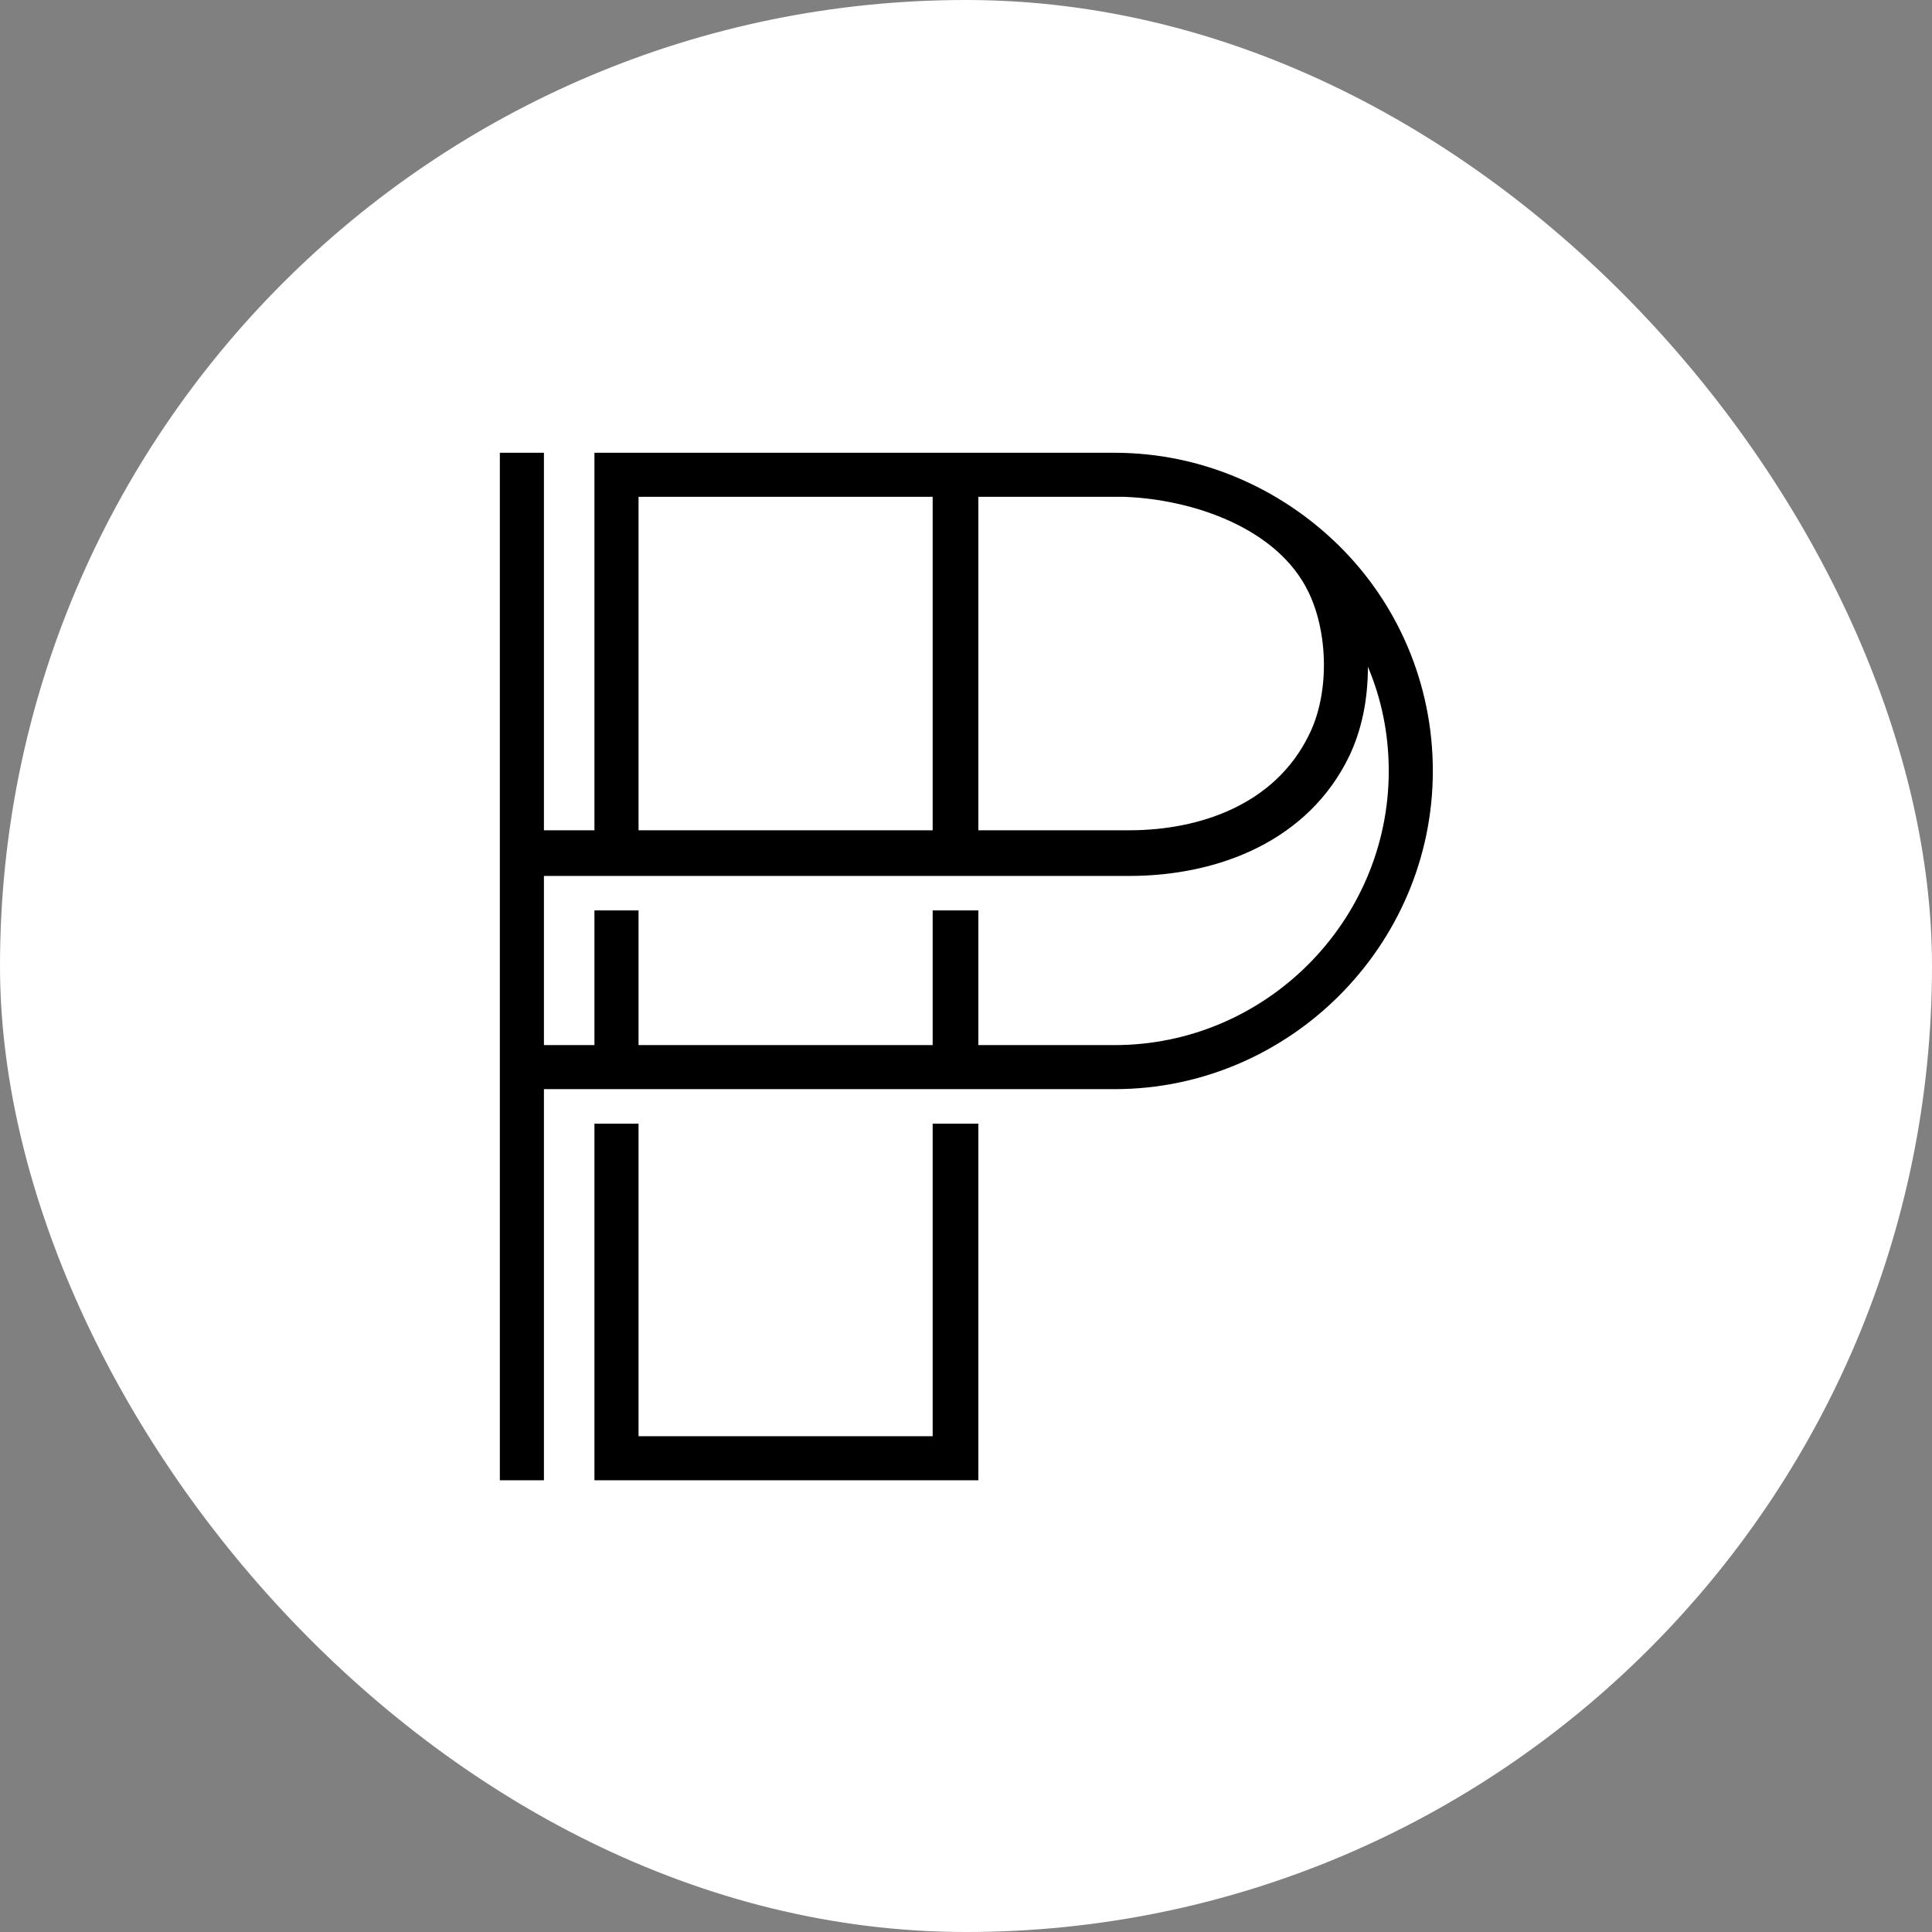 <svg xmlns="http://www.w3.org/2000/svg" version="1.1" xmlns:xlink="http://www.w3.org/1999/xlink" xmlns:svgjs="http://svgjs.com/svgjs" width="1000" height="1000"><rect width="100%" height="100%" fill="#808080" stroke="none"/><rect width="1000" height="1000" rx="500" ry="500" fill="#ffffff"></rect><g transform="matrix(0.625,0,0,0.625,100,180)"><svg xmlns="http://www.w3.org/2000/svg" version="1.1" xmlns:xlink="http://www.w3.org/1999/xlink" xmlns:svgjs="http://svgjs.com/svgjs" width="1280" height="1024"><svg xmlns="http://www.w3.org/2000/svg" xmlns:xlink="http://www.w3.org/1999/xlink" version="1.1" width="1280" height="1024" viewBox="0 0 1280 1024" xml:space="preserve">
<desc>Created with Fabric.js 4.4.0</desc>
<defs>
</defs>
<g transform="matrix(1 0 0 1 640 512)" id="background-logo">
<rect style="stroke: none; stroke-width: 0; stroke-dasharray: none; stroke-linecap: butt; stroke-dashoffset: 0; stroke-linejoin: miter; stroke-miterlimit: 4; fill: rgb(255,255,255); fill-opacity: 0; fill-rule: nonzero; opacity: 1;" paint-order="stroke" x="-640" y="-512" rx="0" ry="0" width="1280" height="1024"></rect>
</g>
<g transform="matrix(5.206 0 0 5.206 640.281 512.449)" id="logo-logo">
<g style="" paint-order="stroke">
		<g transform="matrix(4.498 0 0 4.498 0 2.842171e-14)">
<path style="stroke: none; stroke-width: 1; stroke-dasharray: none; stroke-linecap: butt; stroke-dashoffset: 0; stroke-linejoin: miter; stroke-miterlimit: 4; fill: rgb(0,0,0); fill-rule: nonzero; opacity: 1;" paint-order="stroke" transform=" translate(-369.78, -446.5)" d="M 383.982 435.898 C 383.982 437.089 383.755 438.138 383.329 439.044 C 381.884 442.049 378.709 443.296 375.534 443.296 C 368.646 443.296 361.73 443.296 354.841 443.296 L 354.841 449.278 L 356.627 449.278 L 356.627 444.515 L 358.187 444.515 L 358.187 449.278 L 368.589 449.278 L 368.589 444.515 L 370.205 444.515 L 370.205 449.278 L 375.024 449.278 C 380.353 449.278 384.719 444.913 384.719 439.583 C 384.719 438.279 384.463 437.033 383.982 435.898 L 383.982 435.898 z M 356.627 441.681 L 356.627 428.33 C 362.75 428.33 368.902 428.33 375.024 428.33 C 378.114 428.33 380.92 429.605 382.961 431.618 C 385.031 433.659 386.278 436.494 386.278 439.583 C 386.278 445.763 381.203 450.836 375.024 450.836 C 368.306 450.836 361.56 450.836 354.841 450.836 L 354.841 464.669 L 353.282 464.669 L 353.282 428.33 L 354.841 428.33 L 354.841 441.681 L 356.627 441.681 z M 370.205 452.056 L 370.205 464.669 L 356.627 464.669 L 356.627 452.056 L 358.187 452.056 L 358.187 463.111 L 368.589 463.111 L 368.589 452.056 L 370.205 452.056 z M 375.365 429.888 L 370.205 429.888 L 370.205 441.681 L 375.534 441.681 C 378.085 441.681 380.694 440.746 381.884 438.335 C 382.621 436.89 382.593 434.736 381.884 433.262 C 380.779 430.966 377.745 429.974 375.365 429.888 L 375.365 429.888 z M 358.187 429.888 L 358.187 441.681 L 368.589 441.681 L 368.589 429.888 L 358.187 429.888 z" stroke-linecap="round"></path>
</g>
</g>
</g>
</svg></svg></g></svg>